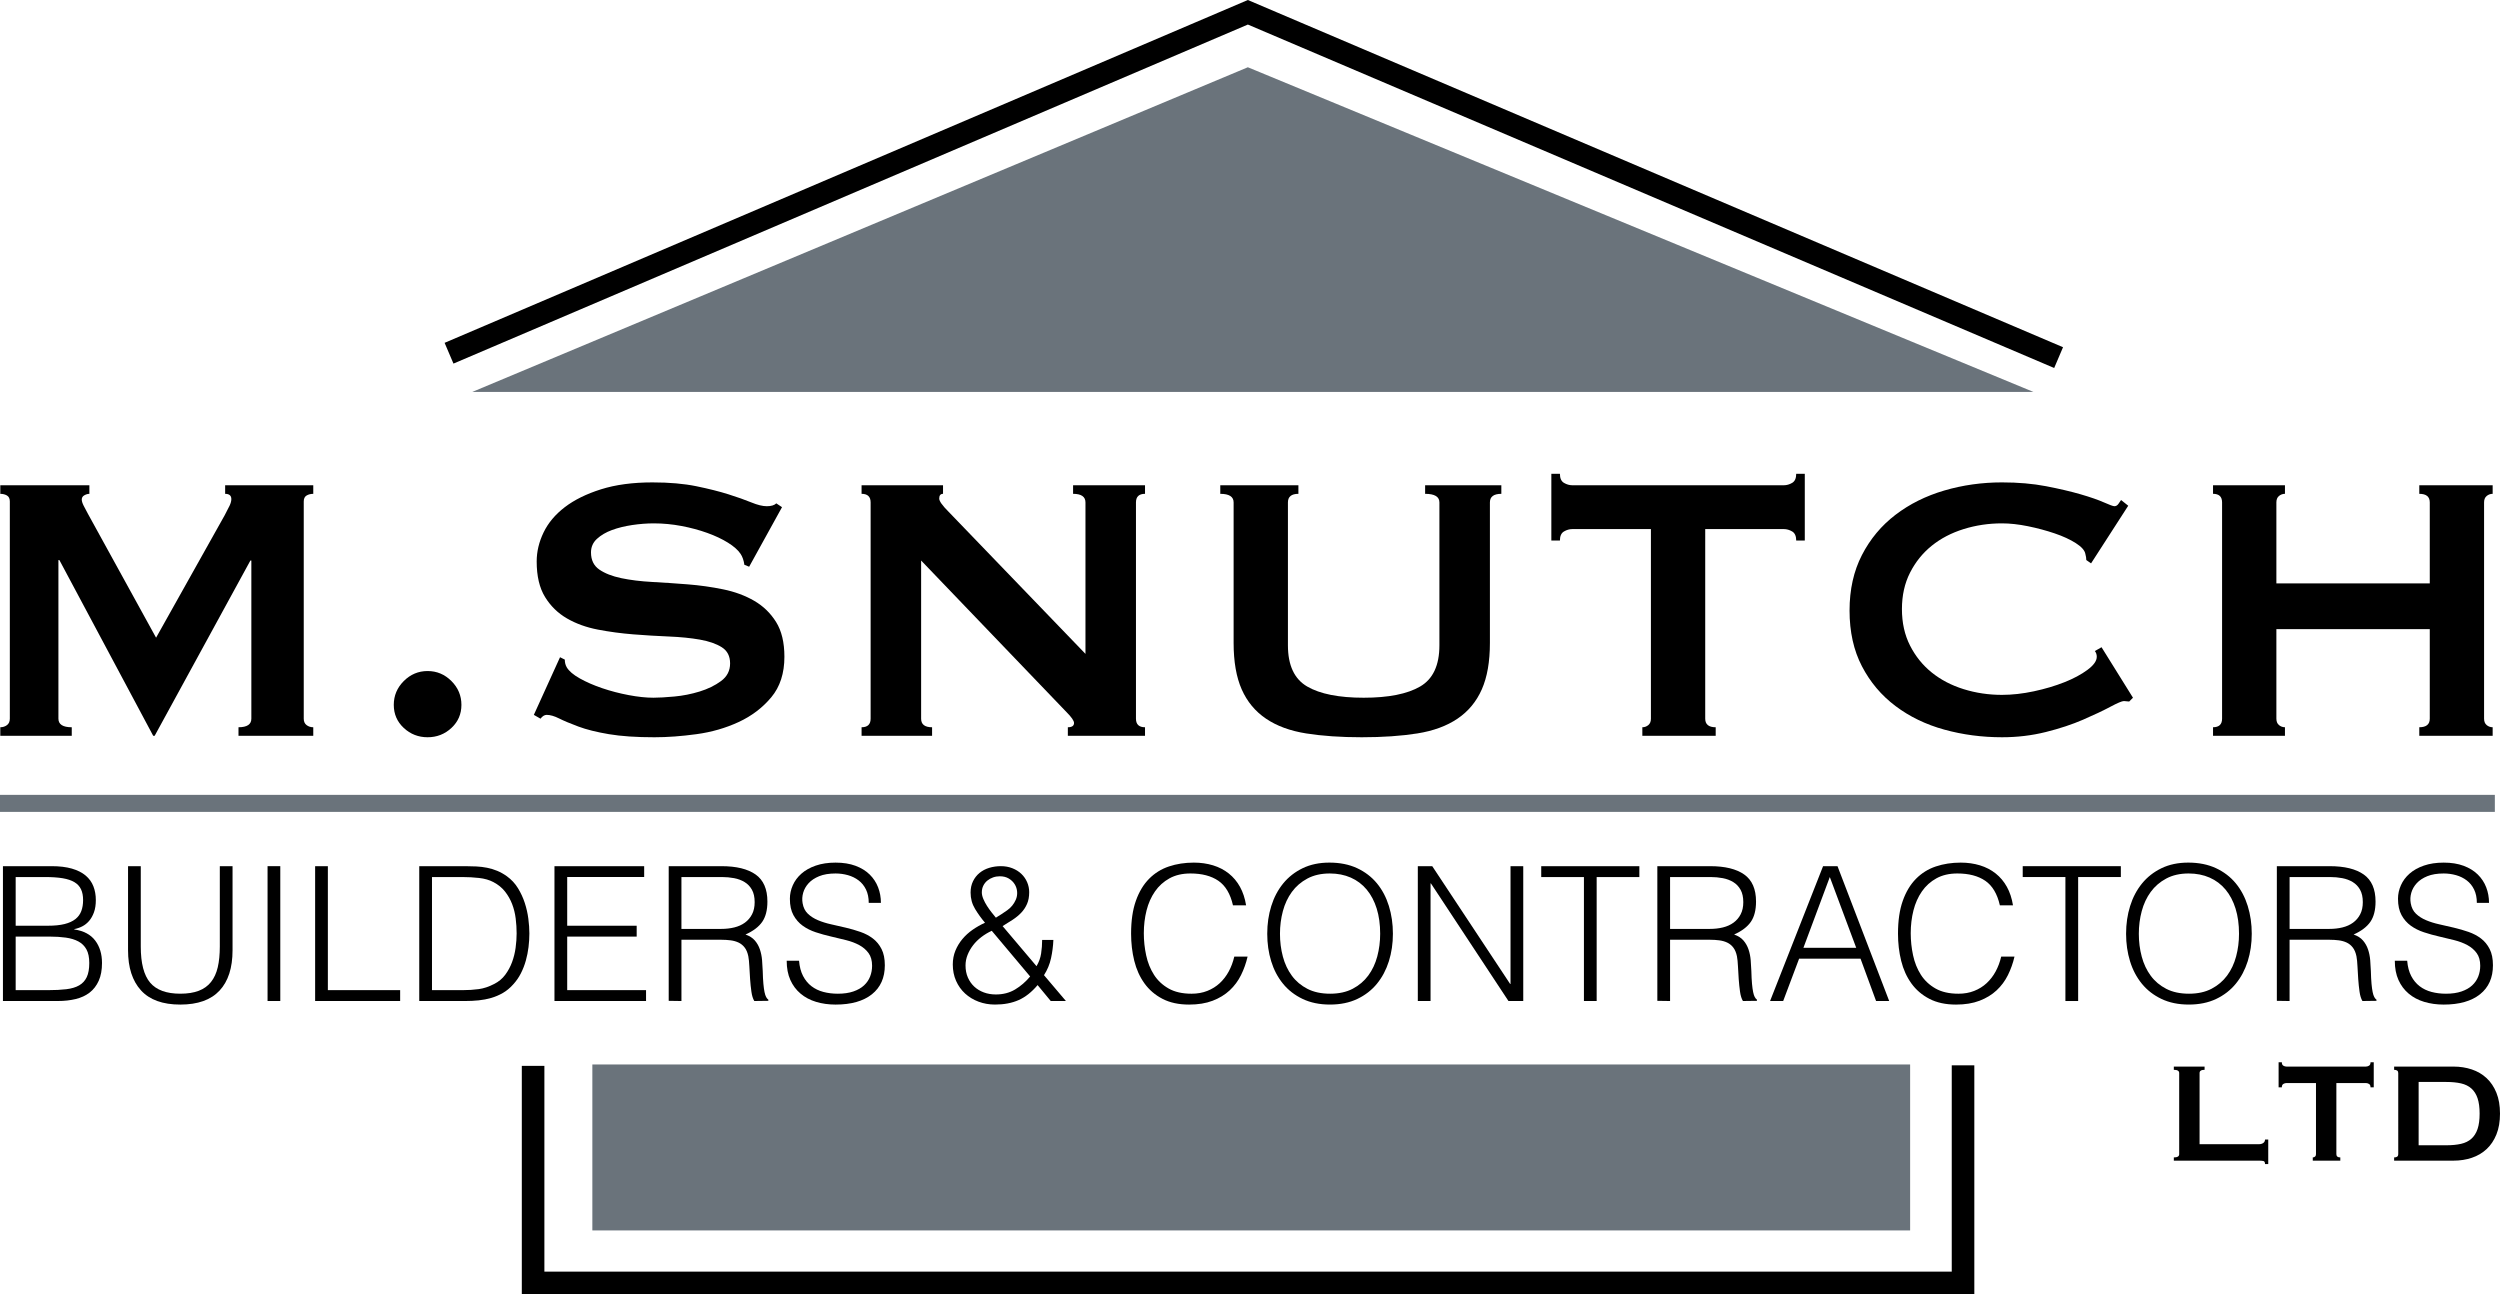 <?xml version="1.0" encoding="UTF-8"?> <!-- Generator: Adobe Illustrator 16.0.0, SVG Export Plug-In . SVG Version: 6.00 Build 0) --> <svg xmlns="http://www.w3.org/2000/svg" xmlns:xlink="http://www.w3.org/1999/xlink" id="Layer_1" x="0px" y="0px" width="442.836px" height="229.249px" viewBox="0 0 442.836 229.249" xml:space="preserve"> <g> <path d="M0.054,128.821c0.449,0,0.844-0.126,1.181-0.379c0.337-0.253,0.506-0.633,0.506-1.139V88.825 c0-0.506-0.169-0.857-0.506-1.055c-0.337-0.196-0.732-0.295-1.181-0.295v-1.519h15.779v1.519c-0.282,0-0.578,0.084-0.886,0.253 c-0.31,0.169-0.464,0.422-0.464,0.759c0,0.282,0.112,0.647,0.337,1.097c0.224,0.451,0.478,0.928,0.759,1.435l12.067,21.939 l12.151-21.686c0.393-0.73,0.688-1.308,0.886-1.73c0.196-0.422,0.295-0.801,0.295-1.139c0-0.618-0.366-0.928-1.097-0.928v-1.519 h15.61v1.519c-0.451,0-0.844,0.099-1.181,0.295c-0.337,0.198-0.506,0.549-0.506,1.055v38.478c0,0.506,0.169,0.886,0.506,1.139 c0.337,0.253,0.73,0.379,1.181,0.379v1.519H42.245v-1.519c1.519,0,2.278-0.506,2.278-1.519V99.288h-0.169L27.393,130.34H27.14 L10.517,99.204h-0.169v28.099c0,1.012,0.787,1.519,2.363,1.519v1.519H0.054V128.821z"></path> <path d="M69.752,124.855c0-1.631,0.591-3.038,1.772-4.219c1.181-1.181,2.587-1.772,4.219-1.772c1.631,0,3.038,0.591,4.219,1.772 c1.182,1.182,1.772,2.588,1.772,4.219c0,1.632-0.591,2.996-1.772,4.093c-1.181,1.097-2.588,1.645-4.219,1.645 c-1.632,0-3.038-0.548-4.219-1.645C70.343,127.851,69.752,126.488,69.752,124.855z"></path> <path d="M99.201,116.417l0.844,0.422c0,0.506,0.112,0.957,0.337,1.35c0.393,0.675,1.167,1.337,2.321,1.983 c1.152,0.647,2.475,1.224,3.966,1.73c1.49,0.506,3.051,0.915,4.683,1.223c1.631,0.31,3.093,0.464,4.388,0.464 c0.956,0,2.194-0.07,3.713-0.211c1.519-0.14,3.009-0.435,4.472-0.886c1.462-0.449,2.728-1.068,3.797-1.856 c1.068-0.787,1.603-1.827,1.603-3.122c0-1.293-0.493-2.249-1.477-2.869c-0.985-0.619-2.278-1.068-3.881-1.35 c-1.604-0.281-3.432-0.464-5.485-0.549c-2.054-0.084-4.149-0.211-6.287-0.379c-2.139-0.169-4.233-0.45-6.287-0.844 c-2.054-0.393-3.881-1.055-5.484-1.983c-1.604-0.928-2.898-2.194-3.882-3.797c-0.985-1.604-1.477-3.698-1.477-6.287 c0-1.743,0.407-3.459,1.224-5.147c0.814-1.688,2.067-3.177,3.755-4.472c1.688-1.293,3.825-2.348,6.413-3.164 c2.587-0.815,5.625-1.224,9.113-1.224c2.981,0,5.569,0.226,7.763,0.675c2.194,0.451,4.092,0.928,5.695,1.434 c1.604,0.506,2.954,0.985,4.051,1.435c1.097,0.451,2.01,0.675,2.742,0.675c0.787,0,1.35-0.169,1.688-0.506l1.013,0.675 l-5.822,10.548l-0.844-0.337c-0.113-0.787-0.338-1.435-0.675-1.941c-0.451-0.675-1.196-1.335-2.236-1.983 c-1.042-0.646-2.265-1.224-3.671-1.73c-1.407-0.506-2.926-0.914-4.557-1.224c-1.632-0.308-3.263-0.464-4.894-0.464 c-1.238,0-2.518,0.099-3.839,0.295c-1.322,0.198-2.518,0.493-3.586,0.886c-1.069,0.395-1.955,0.915-2.658,1.561 c-0.704,0.647-1.055,1.449-1.055,2.405c0,1.35,0.492,2.362,1.477,3.038c0.983,0.675,2.278,1.181,3.881,1.519 c1.604,0.337,3.431,0.563,5.485,0.675c2.053,0.113,4.148,0.253,6.287,0.422c2.137,0.169,4.232,0.464,6.287,0.886 c2.053,0.422,3.881,1.097,5.484,2.025c1.604,0.928,2.897,2.181,3.882,3.755c0.983,1.576,1.477,3.628,1.477,6.16 c0,2.926-0.774,5.316-2.32,7.172c-1.548,1.856-3.474,3.32-5.78,4.388c-2.307,1.069-4.796,1.787-7.468,2.152 c-2.672,0.365-5.162,0.548-7.468,0.548c-3.207,0-5.894-0.183-8.059-0.548c-2.166-0.365-3.966-0.815-5.4-1.35 c-1.435-0.534-2.574-1.013-3.417-1.435s-1.576-0.633-2.194-0.633c-0.394,0-0.759,0.226-1.097,0.675l-1.181-0.675L99.201,116.417z"></path> <path d="M152.614,128.821c1.068,0,1.604-0.506,1.604-1.519v-38.31c0-1.013-0.536-1.519-1.604-1.519v-1.519h14.429v1.519 c-0.451,0-0.675,0.282-0.675,0.844c0,0.451,0.562,1.238,1.688,2.362l24.218,25.146V88.993c0-1.013-0.732-1.519-2.194-1.519v-1.519 h12.742v1.519c-1.069,0-1.603,0.506-1.603,1.519v38.31c0,1.012,0.534,1.519,1.603,1.519v1.519h-13.67v-1.519 c0.73,0,1.097-0.253,1.097-0.759c0-0.393-0.451-1.04-1.35-1.941l-25.736-26.833v28.015c0,1.012,0.646,1.519,1.941,1.519v1.519 h-12.489V128.821z"></path> <path d="M229.992,87.475c-1.238,0-1.856,0.506-1.856,1.519v25.314c0,3.544,1.139,5.978,3.417,7.299 c2.278,1.322,5.611,1.983,9.999,1.983c4.389,0,7.722-0.661,10-1.983c2.278-1.321,3.417-3.755,3.417-7.299V88.993 c0-1.013-0.844-1.519-2.531-1.519v-1.519h13.501v1.519c-1.351,0-2.025,0.506-2.025,1.519v24.893c0,3.32-0.479,6.062-1.435,8.228 c-0.957,2.166-2.392,3.896-4.303,5.189c-1.913,1.294-4.291,2.166-7.131,2.616c-2.841,0.45-6.117,0.675-9.83,0.675 s-6.991-0.225-9.831-0.675c-2.841-0.45-5.218-1.321-7.13-2.616c-1.913-1.293-3.348-3.023-4.304-5.189 c-0.957-2.165-1.434-4.908-1.434-8.228V88.993c0-1.013-0.789-1.519-2.363-1.519v-1.519h13.839V87.475z"></path> <path d="M302.053,127.303c0,1.012,0.619,1.519,1.856,1.519v1.519h-12.994v-1.519c0.393,0,0.744-0.126,1.055-0.379 c0.309-0.253,0.464-0.633,0.464-1.139V93.719h-13.923c-0.507,0-1,0.141-1.477,0.422c-0.479,0.282-0.718,0.816-0.718,1.603h-1.519 V83.93h1.519c0,0.789,0.239,1.323,0.718,1.604c0.477,0.282,0.97,0.422,1.477,0.422h37.465c0.507,0,0.998-0.14,1.478-0.422 c0.477-0.281,0.717-0.815,0.717-1.604h1.519v11.813h-1.519c0-0.787-0.24-1.321-0.717-1.603c-0.479-0.281-0.971-0.422-1.478-0.422 h-13.923V127.303z"></path> <path d="M377.152,124.265c-0.169,0-0.324-0.013-0.464-0.042c-0.142-0.028-0.296-0.042-0.465-0.042 c-0.337,0-1.139,0.337-2.404,1.012c-1.266,0.675-2.869,1.435-4.81,2.278c-1.941,0.844-4.149,1.576-6.624,2.194 c-2.477,0.62-5.063,0.928-7.764,0.928c-3.544,0-6.948-0.449-10.21-1.35c-3.264-0.899-6.146-2.292-8.649-4.177 c-2.504-1.884-4.486-4.232-5.948-7.046c-1.464-2.812-2.194-6.103-2.194-9.873c0-3.713,0.73-6.989,2.194-9.831 c1.462-2.84,3.444-5.217,5.948-7.13c2.503-1.912,5.386-3.346,8.649-4.303c3.262-0.956,6.666-1.435,10.21-1.435 c2.869,0,5.471,0.226,7.806,0.675c2.334,0.451,4.373,0.928,6.117,1.434c1.743,0.506,3.122,0.985,4.135,1.435 c1.013,0.451,1.631,0.675,1.856,0.675c0.281,0,0.52-0.14,0.718-0.422c0.196-0.281,0.351-0.506,0.464-0.675l1.266,1.013 l-6.582,10.21l-0.844-0.59c0-0.169-0.015-0.338-0.042-0.506c-0.029-0.169-0.071-0.365-0.127-0.591 c-0.113-0.618-0.675-1.251-1.688-1.898c-1.013-0.646-2.265-1.224-3.755-1.73c-1.491-0.506-3.066-0.928-4.726-1.266 s-3.193-0.506-4.599-0.506c-2.362,0-4.628,0.337-6.793,1.013c-2.166,0.675-4.05,1.66-5.653,2.953 c-1.604,1.295-2.884,2.884-3.839,4.768c-0.958,1.886-1.435,4.037-1.435,6.455c0,2.419,0.477,4.571,1.435,6.456 c0.955,1.885,2.235,3.474,3.839,4.768c1.604,1.294,3.487,2.278,5.653,2.953c2.165,0.675,4.431,1.013,6.793,1.013 c1.8,0,3.684-0.211,5.653-0.633c1.969-0.422,3.769-0.956,5.401-1.604c1.631-0.646,2.995-1.377,4.092-2.194 c1.098-0.814,1.646-1.588,1.646-2.32c0-0.393-0.113-0.73-0.337-1.013l1.181-0.675l5.569,8.944L377.152,124.265z"></path> <path d="M430.396,88.993c0-1.013-0.62-1.519-1.856-1.519v-1.519h12.995v1.519c-0.395,0-0.747,0.126-1.056,0.379 c-0.31,0.253-0.464,0.633-0.464,1.139v38.31c0,0.506,0.154,0.886,0.464,1.139c0.309,0.253,0.661,0.379,1.056,0.379v1.519h-12.995 v-1.519c1.236,0,1.856-0.506,1.856-1.519v-15.864h-27.171v15.864c0,0.506,0.154,0.886,0.464,1.139 c0.309,0.253,0.66,0.379,1.055,0.379v1.519h-12.741v-1.519c1.067,0,1.603-0.506,1.603-1.519v-38.31 c0-1.013-0.535-1.519-1.603-1.519v-1.519h12.741v1.519c-0.395,0-0.746,0.126-1.055,0.379c-0.31,0.253-0.464,0.633-0.464,1.139 v14.345h27.171V88.993z"></path> </g> <g> <path d="M0.521,177.313v-23.885h8.625c1.394,0,2.588,0.144,3.583,0.431c0.995,0.288,1.808,0.697,2.438,1.228 s1.089,1.167,1.377,1.907c0.287,0.741,0.431,1.554,0.431,2.438c0,0.841-0.111,1.565-0.332,2.173 c-0.222,0.608-0.509,1.117-0.863,1.526c-0.354,0.41-0.758,0.73-1.211,0.962c-0.454,0.232-0.923,0.393-1.41,0.481v0.066 c1.659,0.244,2.891,0.896,3.699,1.958c0.807,1.062,1.211,2.388,1.211,3.98c0,1.239-0.194,2.289-0.581,3.152 c-0.387,0.862-0.924,1.559-1.609,2.09c-0.686,0.531-1.509,0.912-2.472,1.145c-0.962,0.232-2.007,0.348-3.135,0.348H0.521z M2.776,163.978h5.706c1.172,0,2.157-0.099,2.953-0.298c0.796-0.199,1.438-0.492,1.924-0.879c0.486-0.387,0.834-0.863,1.045-1.427 c0.21-0.564,0.315-1.211,0.315-1.94c0-0.751-0.122-1.388-0.365-1.908c-0.244-0.519-0.63-0.939-1.161-1.26 c-0.531-0.32-1.222-0.553-2.073-0.697c-0.852-0.144-1.897-0.216-3.135-0.216H2.776V163.978z M2.776,175.39h5.739 c1.238,0,2.316-0.055,3.235-0.166c0.917-0.11,1.675-0.337,2.272-0.68c0.597-0.343,1.045-0.829,1.344-1.459 c0.298-0.63,0.448-1.465,0.448-2.505c0-0.995-0.166-1.796-0.498-2.405c-0.332-0.608-0.808-1.078-1.426-1.41 c-0.62-0.332-1.36-0.558-2.223-0.68c-0.863-0.122-1.825-0.183-2.886-0.183H2.776V175.39z"></path> <path d="M22.68,153.429h2.256v14.231c0,2.964,0.552,5.098,1.659,6.402c1.105,1.305,2.886,1.957,5.341,1.957 c1.282,0,2.372-0.171,3.268-0.514c0.896-0.342,1.62-0.862,2.173-1.559c0.553-0.697,0.951-1.564,1.194-2.604 c0.243-1.039,0.365-2.267,0.365-3.682v-14.231h2.256v14.895c0,3.119-0.769,5.502-2.306,7.149c-1.537,1.648-3.854,2.472-6.95,2.472 c-3.118,0-5.44-0.84-6.966-2.521c-1.526-1.68-2.289-4.047-2.289-7.099V153.429z"></path> <path d="M47.394,177.313v-23.885h2.255v23.885H47.394z"></path> <path d="M55.82,177.313v-23.885h2.256v21.961H70.88v1.924H55.82z"></path> <path d="M74.264,177.313v-23.885h8.161c0.664,0,1.315,0.017,1.958,0.05c0.641,0.033,1.271,0.111,1.891,0.232 c0.619,0.122,1.222,0.304,1.808,0.547c0.585,0.244,1.155,0.564,1.708,0.962c0.796,0.576,1.448,1.277,1.957,2.107 c0.508,0.829,0.912,1.703,1.211,2.621c0.298,0.918,0.508,1.847,0.63,2.787c0.121,0.94,0.182,1.808,0.182,2.604 c0,0.796-0.05,1.604-0.149,2.422c-0.1,0.818-0.26,1.62-0.481,2.405c-0.221,0.785-0.514,1.538-0.879,2.256 c-0.365,0.719-0.824,1.376-1.376,1.974c-0.553,0.62-1.156,1.117-1.808,1.493c-0.653,0.376-1.338,0.669-2.057,0.879 c-0.719,0.21-1.465,0.354-2.239,0.431c-0.774,0.078-1.559,0.116-2.355,0.116H74.264z M76.52,175.39h5.407 c1.017,0,1.974-0.061,2.87-0.183c0.896-0.122,1.808-0.426,2.737-0.912c0.796-0.398,1.448-0.94,1.957-1.625s0.913-1.432,1.211-2.239 c0.298-0.807,0.508-1.653,0.63-2.538c0.121-0.884,0.182-1.736,0.182-2.554c0-0.862-0.055-1.742-0.166-2.637 c-0.111-0.896-0.321-1.747-0.63-2.555c-0.31-0.807-0.73-1.547-1.261-2.222s-1.216-1.233-2.057-1.675 c-0.708-0.376-1.548-0.619-2.521-0.73c-0.974-0.11-1.958-0.166-2.953-0.166H76.52V175.39z"></path> <path d="M98.215,177.313v-23.885h15.89v1.924h-13.634v8.625h12.307v1.924h-12.307v9.488h13.966v1.924H98.215z"></path> <path d="M120.707,166.466v10.848l-2.256-0.033v-23.852h9.355c2.631,0,4.644,0.492,6.038,1.476c1.393,0.984,2.09,2.583,2.09,4.793 c0,1.504-0.304,2.699-0.912,3.583c-0.608,0.885-1.598,1.637-2.969,2.256c0.708,0.244,1.261,0.597,1.659,1.062 c0.398,0.464,0.697,0.995,0.896,1.592c0.199,0.597,0.326,1.227,0.381,1.891c0.055,0.664,0.094,1.305,0.116,1.924 c0.021,0.907,0.061,1.659,0.116,2.256c0.055,0.597,0.122,1.083,0.199,1.459c0.077,0.376,0.171,0.669,0.282,0.879 c0.11,0.21,0.243,0.371,0.398,0.481v0.199l-2.488,0.033c-0.244-0.398-0.415-0.951-0.514-1.659c-0.1-0.708-0.177-1.448-0.232-2.223 c-0.056-0.774-0.1-1.526-0.133-2.256c-0.033-0.729-0.094-1.327-0.183-1.791c-0.132-0.642-0.348-1.156-0.647-1.543 c-0.298-0.387-0.658-0.68-1.078-0.879s-0.89-0.332-1.41-0.398c-0.52-0.066-1.056-0.1-1.609-0.1H120.707z M127.739,164.542 c0.84,0,1.62-0.088,2.339-0.265c0.718-0.177,1.343-0.459,1.874-0.846c0.531-0.386,0.951-0.879,1.261-1.476 c0.31-0.597,0.464-1.315,0.464-2.156c0-0.884-0.161-1.614-0.481-2.189c-0.321-0.575-0.752-1.028-1.294-1.36 c-0.542-0.332-1.161-0.564-1.857-0.697s-1.421-0.199-2.173-0.199h-7.166v9.189H127.739z"></path> <path d="M141.539,170.181c0.088,1.062,0.326,1.963,0.713,2.704c0.387,0.741,0.884,1.344,1.493,1.808s1.311,0.802,2.106,1.012 c0.796,0.21,1.647,0.315,2.555,0.315c1.062,0,1.979-0.132,2.753-0.398c0.774-0.265,1.404-0.625,1.891-1.078 c0.486-0.453,0.846-0.979,1.078-1.576c0.232-0.597,0.349-1.228,0.349-1.891c0-0.929-0.21-1.68-0.63-2.255 c-0.42-0.575-0.968-1.045-1.642-1.41c-0.675-0.365-1.449-0.658-2.322-0.879c-0.874-0.221-1.77-0.437-2.687-0.647 c-0.918-0.21-1.813-0.459-2.687-0.747c-0.874-0.287-1.648-0.674-2.322-1.161c-0.675-0.486-1.222-1.111-1.642-1.874 c-0.42-0.763-0.63-1.73-0.63-2.903c0-0.818,0.171-1.614,0.514-2.388c0.343-0.774,0.851-1.46,1.526-2.057 c0.674-0.597,1.52-1.072,2.538-1.426c1.017-0.354,2.189-0.531,3.517-0.531c1.349,0,2.526,0.188,3.533,0.564 c1.006,0.376,1.841,0.891,2.504,1.542c0.664,0.653,1.161,1.41,1.493,2.272c0.332,0.862,0.498,1.78,0.498,2.753h-2.156 c0-0.907-0.161-1.692-0.481-2.355c-0.321-0.664-0.758-1.205-1.311-1.625c-0.553-0.42-1.183-0.73-1.891-0.929 c-0.708-0.199-1.438-0.299-2.189-0.299c-1.15,0-2.118,0.161-2.903,0.481c-0.785,0.321-1.41,0.735-1.875,1.244 c-0.464,0.509-0.785,1.073-0.962,1.692c-0.177,0.62-0.21,1.239-0.1,1.858c0.133,0.774,0.442,1.393,0.929,1.857 c0.486,0.464,1.083,0.846,1.791,1.145c0.708,0.299,1.487,0.542,2.339,0.73c0.851,0.188,1.719,0.387,2.604,0.597 c0.884,0.21,1.742,0.459,2.571,0.746c0.83,0.288,1.564,0.675,2.206,1.161c0.642,0.487,1.156,1.111,1.543,1.875 c0.387,0.763,0.581,1.72,0.581,2.87c0,2.211-0.763,3.926-2.289,5.142c-1.526,1.216-3.671,1.825-6.436,1.825 c-1.239,0-2.389-0.161-3.45-0.481s-1.979-0.807-2.753-1.46c-0.774-0.652-1.377-1.459-1.808-2.421s-0.647-2.095-0.647-3.4H141.539z"></path> <path d="M183.603,171.143c0.42-0.708,0.691-1.454,0.813-2.239c0.121-0.785,0.183-1.586,0.183-2.405h1.99 c-0.044,1.084-0.183,2.162-0.416,3.234c-0.233,1.073-0.648,2.073-1.246,3.002l3.884,4.578h-2.688l-2.327-2.82 c-1.042,1.239-2.161,2.123-3.357,2.654s-2.592,0.796-4.188,0.796c-1.042,0-2.017-0.172-2.925-0.514 c-0.909-0.343-1.701-0.824-2.376-1.443c-0.676-0.619-1.207-1.365-1.595-2.239s-0.582-1.841-0.582-2.903 c0-0.884,0.154-1.703,0.464-2.455c0.309-0.751,0.724-1.437,1.244-2.057c0.52-0.619,1.123-1.166,1.808-1.642 c0.685-0.475,1.415-0.89,2.189-1.244c-0.642-0.751-1.228-1.564-1.758-2.438c-0.531-0.874-0.796-1.841-0.796-2.903 c0-0.751,0.144-1.421,0.431-2.007c0.287-0.586,0.674-1.078,1.161-1.476c0.486-0.398,1.056-0.697,1.708-0.896 c0.652-0.199,1.343-0.298,2.073-0.298s1.404,0.122,2.023,0.365c0.619,0.244,1.15,0.575,1.592,0.995 c0.442,0.42,0.785,0.913,1.028,1.477c0.243,0.564,0.365,1.156,0.365,1.774c0,0.796-0.127,1.488-0.382,2.074 s-0.597,1.106-1.028,1.559c-0.431,0.454-0.935,0.868-1.509,1.244c-0.575,0.376-1.172,0.752-1.792,1.128L183.603,171.143z M175.674,164.874c-0.664,0.31-1.277,0.68-1.841,1.111s-1.051,0.912-1.459,1.443c-0.41,0.531-0.735,1.101-0.979,1.708 c-0.244,0.608-0.365,1.233-0.365,1.875c0,0.796,0.138,1.509,0.415,2.14c0.276,0.63,0.652,1.167,1.128,1.609 c0.475,0.442,1.039,0.785,1.691,1.028c0.652,0.244,1.366,0.365,2.14,0.365c1.282,0,2.416-0.293,3.4-0.879 c0.984-0.586,1.875-1.354,2.67-2.306L175.674,164.874z M179.92,159.4c0.199-0.442,0.282-0.913,0.249-1.41s-0.177-0.95-0.432-1.36 c-0.254-0.409-0.603-0.747-1.045-1.012c-0.442-0.266-0.973-0.398-1.592-0.398c-0.42,0-0.818,0.066-1.194,0.199 s-0.713,0.321-1.012,0.564c-0.298,0.244-0.536,0.542-0.713,0.896c-0.177,0.354-0.266,0.752-0.266,1.194 c0,0.354,0.088,0.741,0.266,1.161c0.177,0.42,0.392,0.83,0.646,1.228s0.525,0.779,0.813,1.145c0.287,0.365,0.542,0.68,0.763,0.945 c0.663-0.398,1.332-0.834,2.007-1.311C179.085,160.766,179.589,160.152,179.92,159.4z"></path> <path d="M218.401,160.362c-0.464-2.035-1.327-3.483-2.587-4.346c-1.261-0.862-2.909-1.294-4.943-1.294 c-1.438,0-2.676,0.288-3.715,0.863c-1.04,0.575-1.897,1.349-2.571,2.322c-0.675,0.973-1.172,2.095-1.493,3.367 c-0.321,1.272-0.481,2.616-0.481,4.031c0,1.327,0.138,2.632,0.415,3.915c0.276,1.283,0.735,2.427,1.377,3.434 c0.641,1.006,1.503,1.819,2.587,2.438c1.083,0.62,2.443,0.929,4.08,0.929c1.017,0,1.946-0.166,2.787-0.498 c0.84-0.332,1.576-0.791,2.206-1.376s1.161-1.277,1.592-2.073c0.432-0.796,0.757-1.67,0.979-2.621h2.355 c-0.265,1.15-0.652,2.239-1.161,3.268c-0.509,1.029-1.177,1.93-2.007,2.704c-0.829,0.774-1.836,1.388-3.019,1.841 c-1.184,0.453-2.571,0.68-4.164,0.68c-1.836,0-3.406-0.337-4.71-1.012c-1.305-0.674-2.372-1.587-3.201-2.737 c-0.83-1.15-1.432-2.482-1.808-3.998c-0.376-1.515-0.564-3.124-0.564-4.827c0-2.278,0.282-4.213,0.846-5.805 c0.563-1.593,1.343-2.892,2.338-3.898s2.167-1.736,3.517-2.189c1.349-0.453,2.82-0.68,4.412-0.68c1.216,0,2.35,0.161,3.4,0.481 c1.05,0.321,1.979,0.802,2.787,1.443c0.807,0.642,1.471,1.432,1.991,2.372c0.519,0.94,0.879,2.029,1.078,3.268H218.401z"></path> <path d="M224.472,165.404c0-1.747,0.237-3.384,0.713-4.91s1.178-2.858,2.107-3.998c0.928-1.139,2.078-2.04,3.449-2.704 s2.953-0.995,4.744-0.995c1.857,0,3.488,0.327,4.893,0.979c1.404,0.653,2.576,1.548,3.518,2.687 c0.939,1.139,1.646,2.477,2.123,4.014c0.475,1.537,0.713,3.179,0.713,4.926c0,1.725-0.238,3.345-0.713,4.86 c-0.477,1.515-1.178,2.842-2.107,3.981s-2.09,2.04-3.482,2.704c-1.395,0.663-3.008,0.995-4.844,0.995s-3.451-0.332-4.844-0.995 c-1.393-0.664-2.555-1.564-3.482-2.704c-0.93-1.139-1.626-2.466-2.09-3.981C224.704,168.75,224.472,167.129,224.472,165.404z M235.618,176.02c1.547,0,2.881-0.292,3.998-0.879c1.115-0.586,2.033-1.365,2.752-2.339c0.719-0.973,1.25-2.101,1.594-3.384 c0.342-1.282,0.514-2.621,0.514-4.014c0-1.659-0.205-3.146-0.613-4.462c-0.41-1.315-1.002-2.438-1.775-3.367 c-0.775-0.929-1.715-1.636-2.82-2.123c-1.105-0.486-2.344-0.73-3.715-0.73c-1.525,0-2.848,0.299-3.965,0.896 s-2.035,1.388-2.754,2.372c-0.719,0.984-1.249,2.118-1.592,3.4c-0.343,1.283-0.514,2.621-0.514,4.014 c0,1.416,0.171,2.765,0.514,4.047c0.343,1.283,0.873,2.411,1.592,3.384c0.719,0.974,1.637,1.748,2.754,2.322 C232.704,175.732,234.048,176.02,235.618,176.02z"></path> <path d="M253.465,156.48h-0.065v20.833h-2.256v-23.885h2.554l13.801,20.866h0.066v-20.866h2.255v23.885h-2.62L253.465,156.48z"></path> <path d="M273.004,153.429h17.383v1.924h-7.563v21.961h-2.256v-21.961h-7.563V153.429z"></path> <path d="M295.827,166.466v10.848l-2.256-0.033v-23.852h9.354c2.632,0,4.645,0.492,6.037,1.476c1.394,0.984,2.091,2.583,2.091,4.793 c0,1.504-0.305,2.699-0.913,3.583c-0.608,0.885-1.598,1.637-2.969,2.256c0.708,0.244,1.261,0.597,1.659,1.062 c0.397,0.464,0.696,0.995,0.896,1.592s0.326,1.227,0.381,1.891c0.056,0.664,0.094,1.305,0.116,1.924 c0.022,0.907,0.061,1.659,0.116,2.256c0.055,0.597,0.121,1.083,0.199,1.459c0.077,0.376,0.171,0.669,0.282,0.879 c0.11,0.21,0.243,0.371,0.397,0.481v0.199l-2.487,0.033c-0.244-0.398-0.415-0.951-0.515-1.659c-0.1-0.708-0.177-1.448-0.232-2.223 c-0.055-0.774-0.1-1.526-0.133-2.256c-0.032-0.729-0.094-1.327-0.182-1.791c-0.133-0.642-0.349-1.156-0.647-1.543 c-0.298-0.387-0.658-0.68-1.078-0.879s-0.891-0.332-1.409-0.398c-0.521-0.066-1.057-0.1-1.609-0.1H295.827z M302.859,164.542 c0.84,0,1.62-0.088,2.339-0.265c0.719-0.177,1.344-0.459,1.874-0.846c0.531-0.386,0.951-0.879,1.261-1.476s0.465-1.315,0.465-2.156 c0-0.884-0.161-1.614-0.481-2.189c-0.32-0.575-0.752-1.028-1.294-1.36c-0.542-0.332-1.161-0.564-1.857-0.697 s-1.421-0.199-2.173-0.199h-7.165v9.189H302.859z"></path> <path d="M313.542,177.313l9.388-23.885h2.555l9.155,23.885h-2.322l-2.753-7.497h-10.881l-2.82,7.497H313.542z M319.446,167.892 h9.355l-4.678-12.54L319.446,167.892z"></path> <path d="M354.245,160.362c-0.465-2.035-1.327-3.483-2.588-4.346c-1.26-0.862-2.908-1.294-4.942-1.294 c-1.438,0-2.676,0.288-3.716,0.863c-1.039,0.575-1.896,1.349-2.57,2.322c-0.675,0.973-1.173,2.095-1.493,3.367 c-0.321,1.272-0.481,2.616-0.481,4.031c0,1.327,0.139,2.632,0.415,3.915c0.276,1.283,0.735,2.427,1.377,3.434 c0.641,1.006,1.504,1.819,2.587,2.438c1.084,0.62,2.444,0.929,4.081,0.929c1.017,0,1.945-0.166,2.786-0.498 c0.841-0.332,1.576-0.791,2.206-1.376c0.631-0.586,1.161-1.277,1.593-2.073c0.431-0.796,0.757-1.67,0.979-2.621h2.355 c-0.266,1.15-0.653,2.239-1.161,3.268c-0.51,1.029-1.178,1.93-2.007,2.704c-0.83,0.774-1.836,1.388-3.02,1.841 c-1.183,0.453-2.57,0.68-4.163,0.68c-1.836,0-3.406-0.337-4.711-1.012s-2.371-1.587-3.201-2.737 c-0.829-1.15-1.432-2.482-1.808-3.998c-0.376-1.515-0.563-3.124-0.563-4.827c0-2.278,0.281-4.213,0.846-5.805 c0.563-1.593,1.344-2.892,2.339-3.898s2.167-1.736,3.516-2.189c1.349-0.453,2.82-0.68,4.412-0.68c1.217,0,2.35,0.161,3.4,0.481 c1.051,0.321,1.979,0.802,2.787,1.443c0.807,0.642,1.471,1.432,1.99,2.372c0.52,0.94,0.879,2.029,1.078,3.268H354.245z"></path> <path d="M358.292,153.429h17.383v1.924h-7.563v21.961h-2.256v-21.961h-7.563V153.429z"></path> <path d="M376.603,165.404c0-1.747,0.237-3.384,0.714-4.91c0.475-1.526,1.178-2.858,2.106-3.998c0.929-1.139,2.078-2.04,3.45-2.704 c1.371-0.664,2.952-0.995,4.743-0.995c1.858,0,3.488,0.327,4.894,0.979c1.404,0.653,2.576,1.548,3.517,2.687 c0.939,1.139,1.646,2.477,2.123,4.014c0.475,1.537,0.713,3.179,0.713,4.926c0,1.725-0.238,3.345-0.713,4.86 c-0.477,1.515-1.178,2.842-2.106,3.981c-0.93,1.139-2.091,2.04-3.483,2.704c-1.394,0.663-3.008,0.995-4.844,0.995 s-3.45-0.332-4.843-0.995c-1.394-0.664-2.555-1.564-3.483-2.704s-1.626-2.466-2.09-3.981 C376.835,168.75,376.603,167.129,376.603,165.404z M387.749,176.02c1.548,0,2.881-0.292,3.998-0.879 c1.116-0.586,2.034-1.365,2.753-2.339c0.719-0.973,1.249-2.101,1.593-3.384c0.342-1.282,0.514-2.621,0.514-4.014 c0-1.659-0.205-3.146-0.613-4.462c-0.41-1.315-1.001-2.438-1.775-3.367s-1.714-1.636-2.819-2.123 c-1.106-0.486-2.345-0.73-3.716-0.73c-1.525,0-2.848,0.299-3.964,0.896c-1.117,0.597-2.035,1.388-2.754,2.372 c-0.719,0.984-1.249,2.118-1.592,3.4c-0.344,1.283-0.515,2.621-0.515,4.014c0,1.416,0.171,2.765,0.515,4.047 c0.343,1.283,0.873,2.411,1.592,3.384c0.719,0.974,1.637,1.748,2.754,2.322C384.835,175.732,386.179,176.02,387.749,176.02z"></path> <path d="M405.564,166.466v10.848l-2.256-0.033v-23.852h9.354c2.632,0,4.645,0.492,6.037,1.476c1.394,0.984,2.091,2.583,2.091,4.793 c0,1.504-0.305,2.699-0.913,3.583c-0.608,0.885-1.598,1.637-2.969,2.256c0.708,0.244,1.261,0.597,1.659,1.062 c0.397,0.464,0.696,0.995,0.896,1.592s0.326,1.227,0.381,1.891c0.056,0.664,0.094,1.305,0.116,1.924 c0.022,0.907,0.061,1.659,0.116,2.256c0.055,0.597,0.121,1.083,0.199,1.459c0.077,0.376,0.171,0.669,0.282,0.879 c0.11,0.21,0.243,0.371,0.397,0.481v0.199l-2.487,0.033c-0.244-0.398-0.415-0.951-0.515-1.659c-0.1-0.708-0.177-1.448-0.232-2.223 c-0.055-0.774-0.1-1.526-0.133-2.256c-0.032-0.729-0.094-1.327-0.182-1.791c-0.133-0.642-0.349-1.156-0.647-1.543 c-0.298-0.387-0.658-0.68-1.078-0.879s-0.891-0.332-1.409-0.398c-0.521-0.066-1.057-0.1-1.609-0.1H405.564z M412.597,164.542 c0.84,0,1.62-0.088,2.339-0.265c0.719-0.177,1.344-0.459,1.874-0.846c0.531-0.386,0.951-0.879,1.261-1.476s0.465-1.315,0.465-2.156 c0-0.884-0.161-1.614-0.481-2.189c-0.32-0.575-0.752-1.028-1.294-1.36c-0.542-0.332-1.161-0.564-1.857-0.697 s-1.421-0.199-2.173-0.199h-7.165v9.189H412.597z"></path> <path d="M426.396,170.181c0.088,1.062,0.326,1.963,0.713,2.704c0.387,0.741,0.885,1.344,1.493,1.808 c0.607,0.464,1.31,0.802,2.106,1.012c0.796,0.21,1.647,0.315,2.554,0.315c1.062,0,1.979-0.132,2.754-0.398 c0.773-0.265,1.404-0.625,1.891-1.078c0.486-0.453,0.846-0.979,1.078-1.576s0.349-1.228,0.349-1.891 c0-0.929-0.211-1.68-0.631-2.255s-0.968-1.045-1.642-1.41c-0.675-0.365-1.449-0.658-2.322-0.879 c-0.874-0.221-1.77-0.437-2.687-0.647c-0.918-0.21-1.814-0.459-2.688-0.747c-0.874-0.287-1.647-0.674-2.322-1.161 c-0.675-0.486-1.222-1.111-1.642-1.874c-0.421-0.763-0.631-1.73-0.631-2.903c0-0.818,0.171-1.614,0.515-2.388 c0.343-0.774,0.851-1.46,1.525-2.057s1.521-1.072,2.538-1.426c1.017-0.354,2.189-0.531,3.517-0.531 c1.349,0,2.526,0.188,3.533,0.564c1.006,0.376,1.841,0.891,2.504,1.542c0.664,0.653,1.161,1.41,1.493,2.272 c0.332,0.862,0.497,1.78,0.497,2.753h-2.156c0-0.907-0.16-1.692-0.48-2.355c-0.321-0.664-0.758-1.205-1.311-1.625 c-0.553-0.42-1.184-0.73-1.891-0.929c-0.708-0.199-1.438-0.299-2.189-0.299c-1.15,0-2.118,0.161-2.903,0.481 s-1.409,0.735-1.874,1.244c-0.464,0.509-0.785,1.073-0.962,1.692c-0.178,0.62-0.21,1.239-0.1,1.858 c0.133,0.774,0.442,1.393,0.929,1.857s1.084,0.846,1.792,1.145c0.707,0.299,1.486,0.542,2.338,0.73 c0.852,0.188,1.72,0.387,2.604,0.597c0.885,0.21,1.741,0.459,2.571,0.746c0.829,0.288,1.564,0.675,2.206,1.161 c0.641,0.487,1.155,1.111,1.542,1.875c0.387,0.763,0.581,1.72,0.581,2.87c0,2.211-0.764,3.926-2.289,5.142 c-1.526,1.216-3.672,1.825-6.436,1.825c-1.239,0-2.389-0.161-3.45-0.481s-1.979-0.807-2.754-1.46 c-0.774-0.652-1.376-1.459-1.808-2.421s-0.646-2.095-0.646-3.4H426.396z"></path> </g> <rect y="140.797" fill="#6A737B" width="441.923" height="3.017"></rect> <rect x="104.926" y="188.555" fill="#6A737B" width="233.423" height="29.396"></rect> <polyline fill="none" stroke="#000000" stroke-width="4" points="94.43,188.802 94.43,227.249 347.721,227.249 347.721,188.706 "></polyline> <polygon fill="#6A737B" points="83.665,69.421 221.037,11.914 360.18,69.421 "></polygon> <g> <defs> <rect id="SVGID_1_" x="-69.917" y="-179.184" width="595.275" height="841.89"></rect> </defs> <clipPath id="SVGID_2_"> <use xlink:href="#SVGID_1_" overflow="visible"></use> </clipPath> <path clip-path="url(#SVGID_2_)" d="M76.716,63.251"></path> </g> <polyline fill="none" stroke="#000000" stroke-width="4" points="79.539,62.567 221.041,2.174 364.65,63.344 "></polyline> <g> <path d="M401.214,206.193c0-0.317-0.101-0.497-0.301-0.539c-0.201-0.042-0.46-0.063-0.776-0.063h-15.078v-0.57 c0.634,0,0.95-0.19,0.95-0.57V190.07c0-0.38-0.316-0.57-0.95-0.57v-0.57h5.448v0.57c-0.592,0-0.887,0.19-0.887,0.57v12.607h10.517 c0.316,0,0.575-0.074,0.776-0.222c0.2-0.148,0.301-0.349,0.301-0.602h0.57v4.34H401.214z"></path> <path d="M413.853,204.451c0,0.38,0.232,0.57,0.697,0.57v0.57h-4.879v-0.57c0.148,0,0.28-0.047,0.396-0.143 c0.116-0.095,0.174-0.237,0.174-0.427v-12.607h-5.227c-0.189,0-0.375,0.053-0.554,0.158c-0.18,0.106-0.27,0.307-0.27,0.602h-0.57 v-4.435h0.57c0,0.296,0.09,0.497,0.27,0.602c0.179,0.106,0.364,0.158,0.554,0.158h14.064c0.19,0,0.375-0.052,0.555-0.158 c0.179-0.105,0.27-0.306,0.27-0.602h0.569v4.435h-0.569c0-0.295-0.091-0.496-0.27-0.602c-0.18-0.105-0.364-0.158-0.555-0.158 h-5.227V204.451z"></path> <path d="M434.6,188.929c1.161,0,2.244,0.169,3.247,0.507c1.003,0.338,1.874,0.851,2.613,1.537c0.739,0.687,1.319,1.552,1.742,2.597 c0.423,1.045,0.634,2.276,0.634,3.69c0,1.415-0.211,2.645-0.634,3.69s-1.003,1.912-1.742,2.598 c-0.739,0.687-1.61,1.199-2.613,1.536c-1.003,0.338-2.086,0.507-3.247,0.507h-10.517v-0.57c0.486,0,0.729-0.19,0.729-0.57V190.07 c0-0.38-0.242-0.57-0.729-0.57v-0.57H434.6z M433.333,202.867c0.992,0,1.858-0.084,2.598-0.253c0.738-0.169,1.351-0.47,1.837-0.903 c0.485-0.433,0.85-1.008,1.093-1.727c0.242-0.717,0.364-1.625,0.364-2.724c0-1.098-0.122-2.006-0.364-2.724 c-0.243-0.718-0.607-1.293-1.093-1.727c-0.486-0.432-1.099-0.733-1.837-0.902c-0.739-0.169-1.605-0.253-2.598-0.253h-4.91v11.213 H433.333z"></path> </g> </svg> 